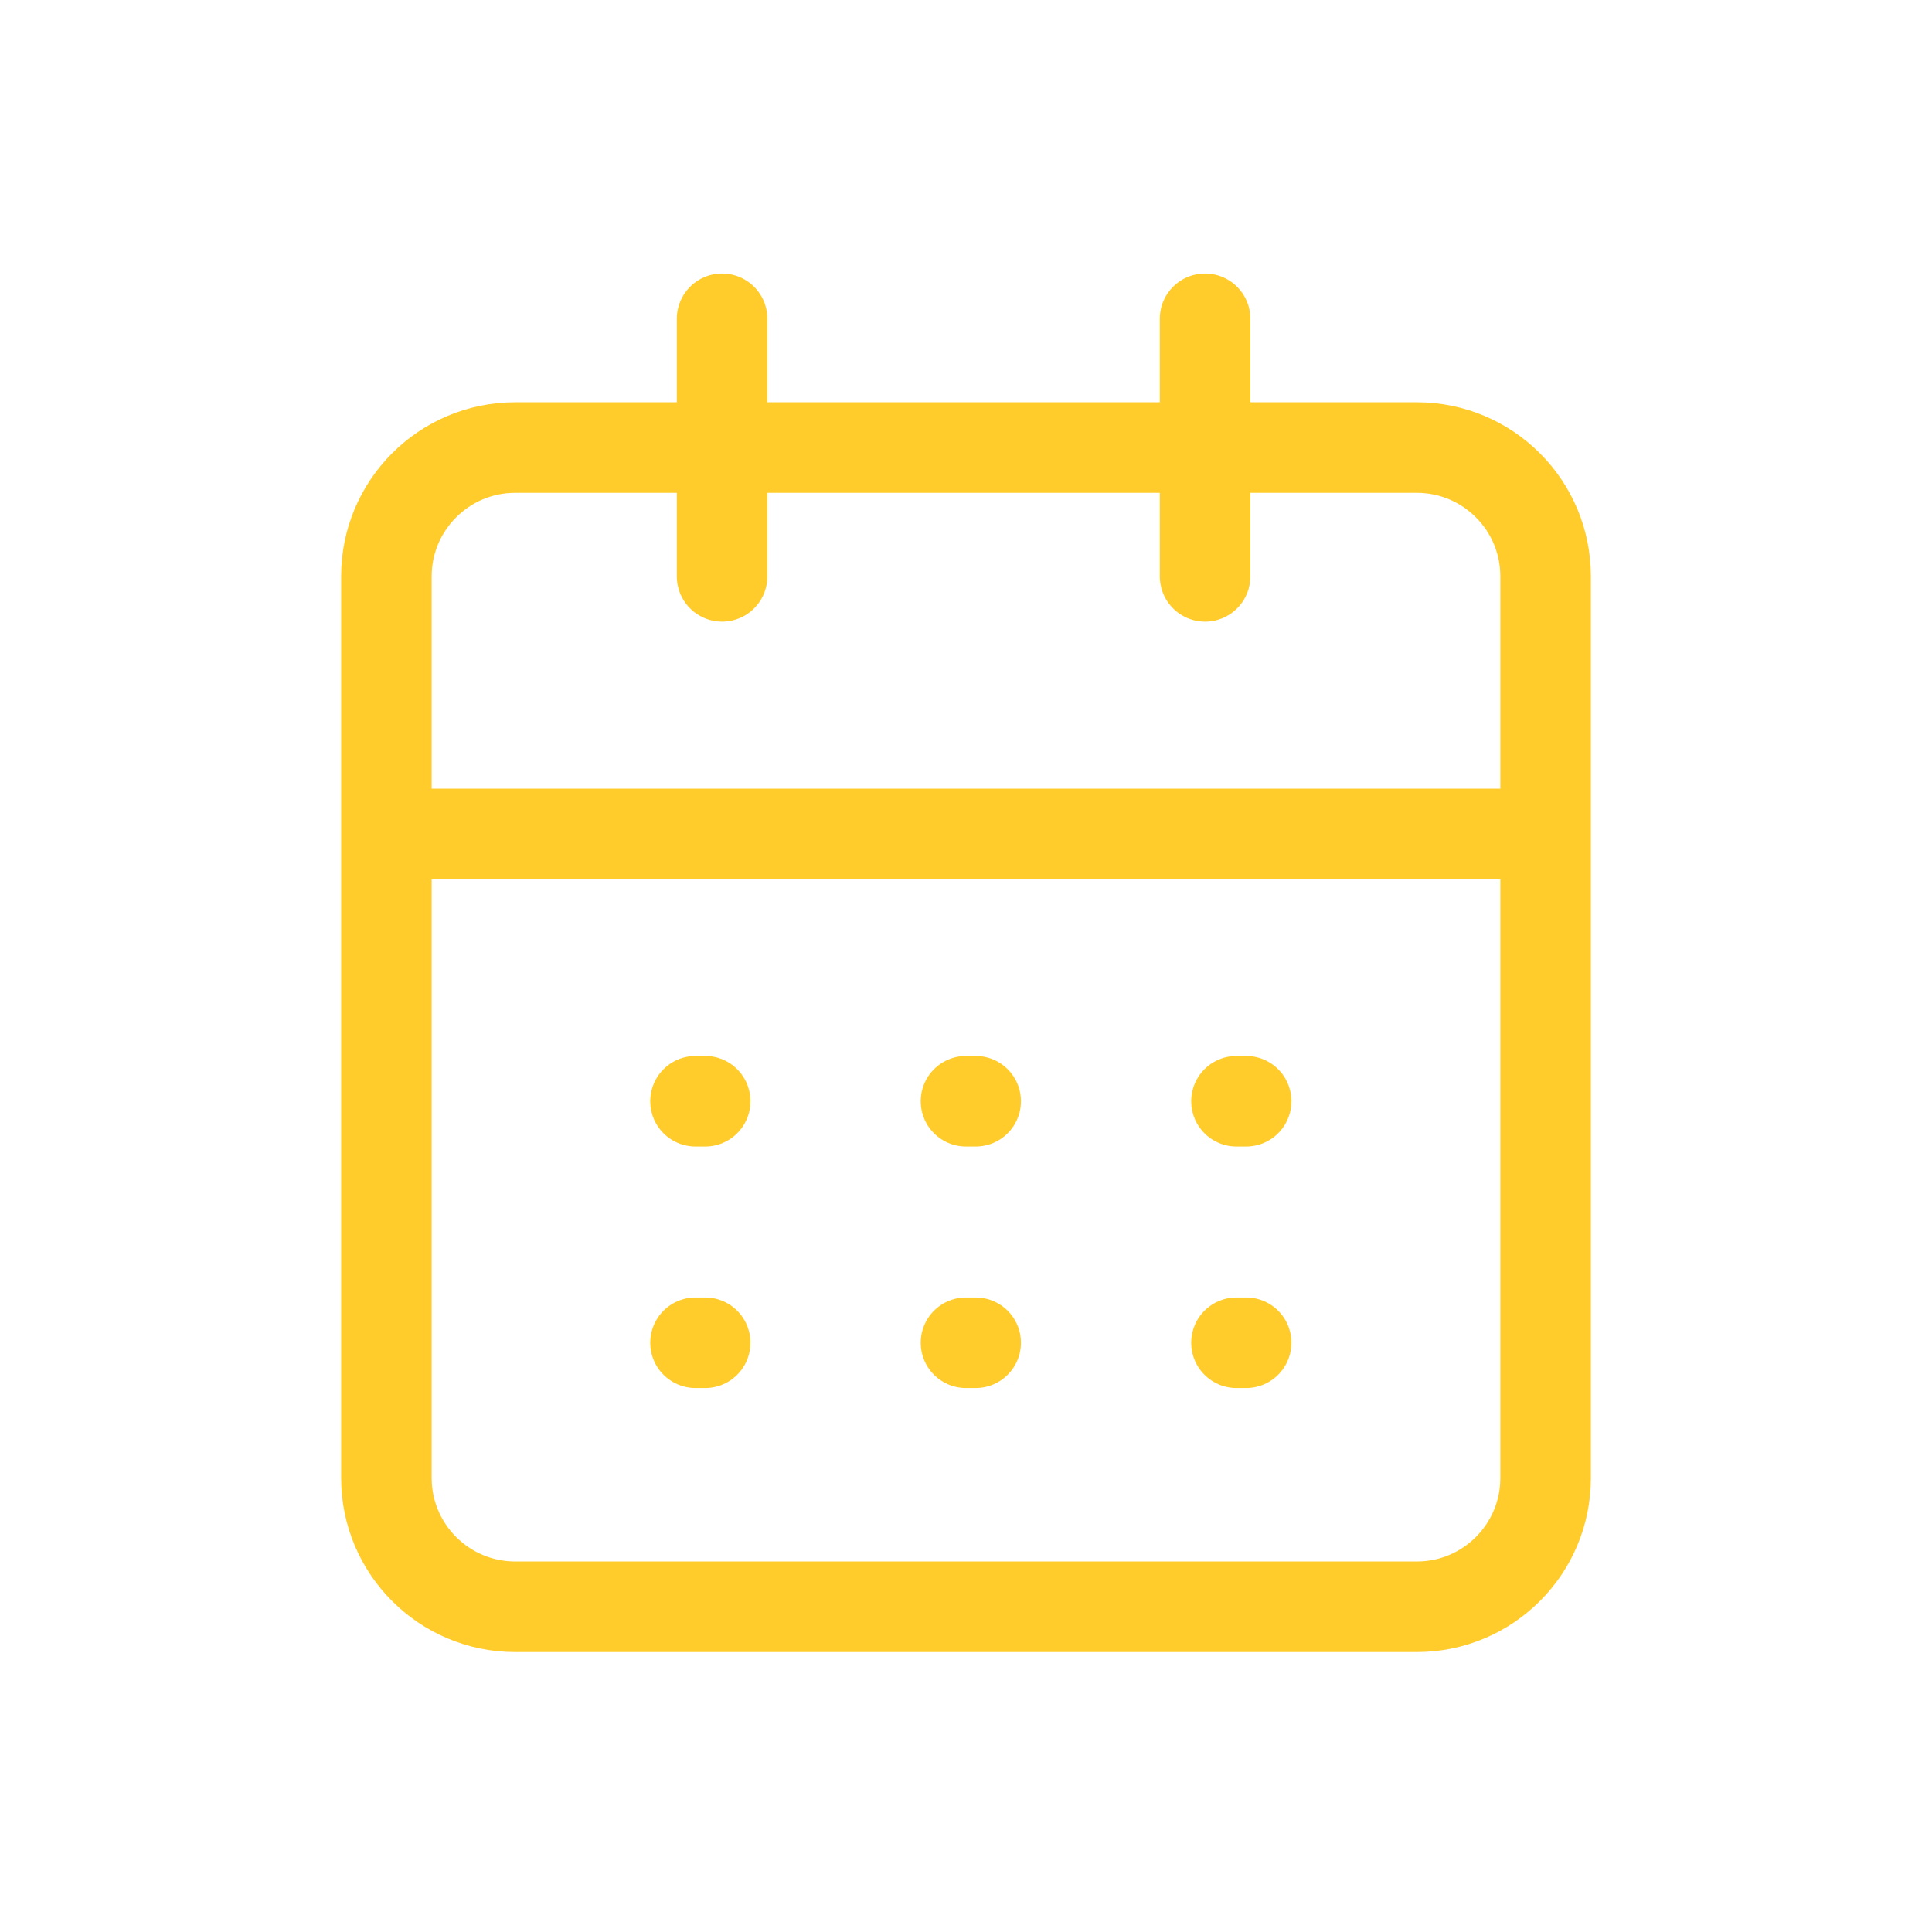 <svg width="32" height="32" viewBox="0 0 32 32" fill="none" xmlns="http://www.w3.org/2000/svg">
<path d="M19.96 5.28V9.546M11.96 5.28V9.546M6.4 13.813H25.6M11.68 22.24H11.52M16.16 22.24H16M20.64 22.24H20.48M11.68 18.24H11.52M16.16 18.24H16M20.64 18.24H20.48M8.534 7.413H23.467C24.645 7.413 25.6 8.368 25.6 9.546V24.48C25.6 25.658 24.645 26.613 23.467 26.613H8.534C7.356 26.613 6.4 25.658 6.4 24.48V9.546C6.4 8.368 7.356 7.413 8.534 7.413Z" stroke="#FFCC2C" stroke-width="1.5" stroke-linecap="round" stroke-linejoin="round"/>
</svg>

